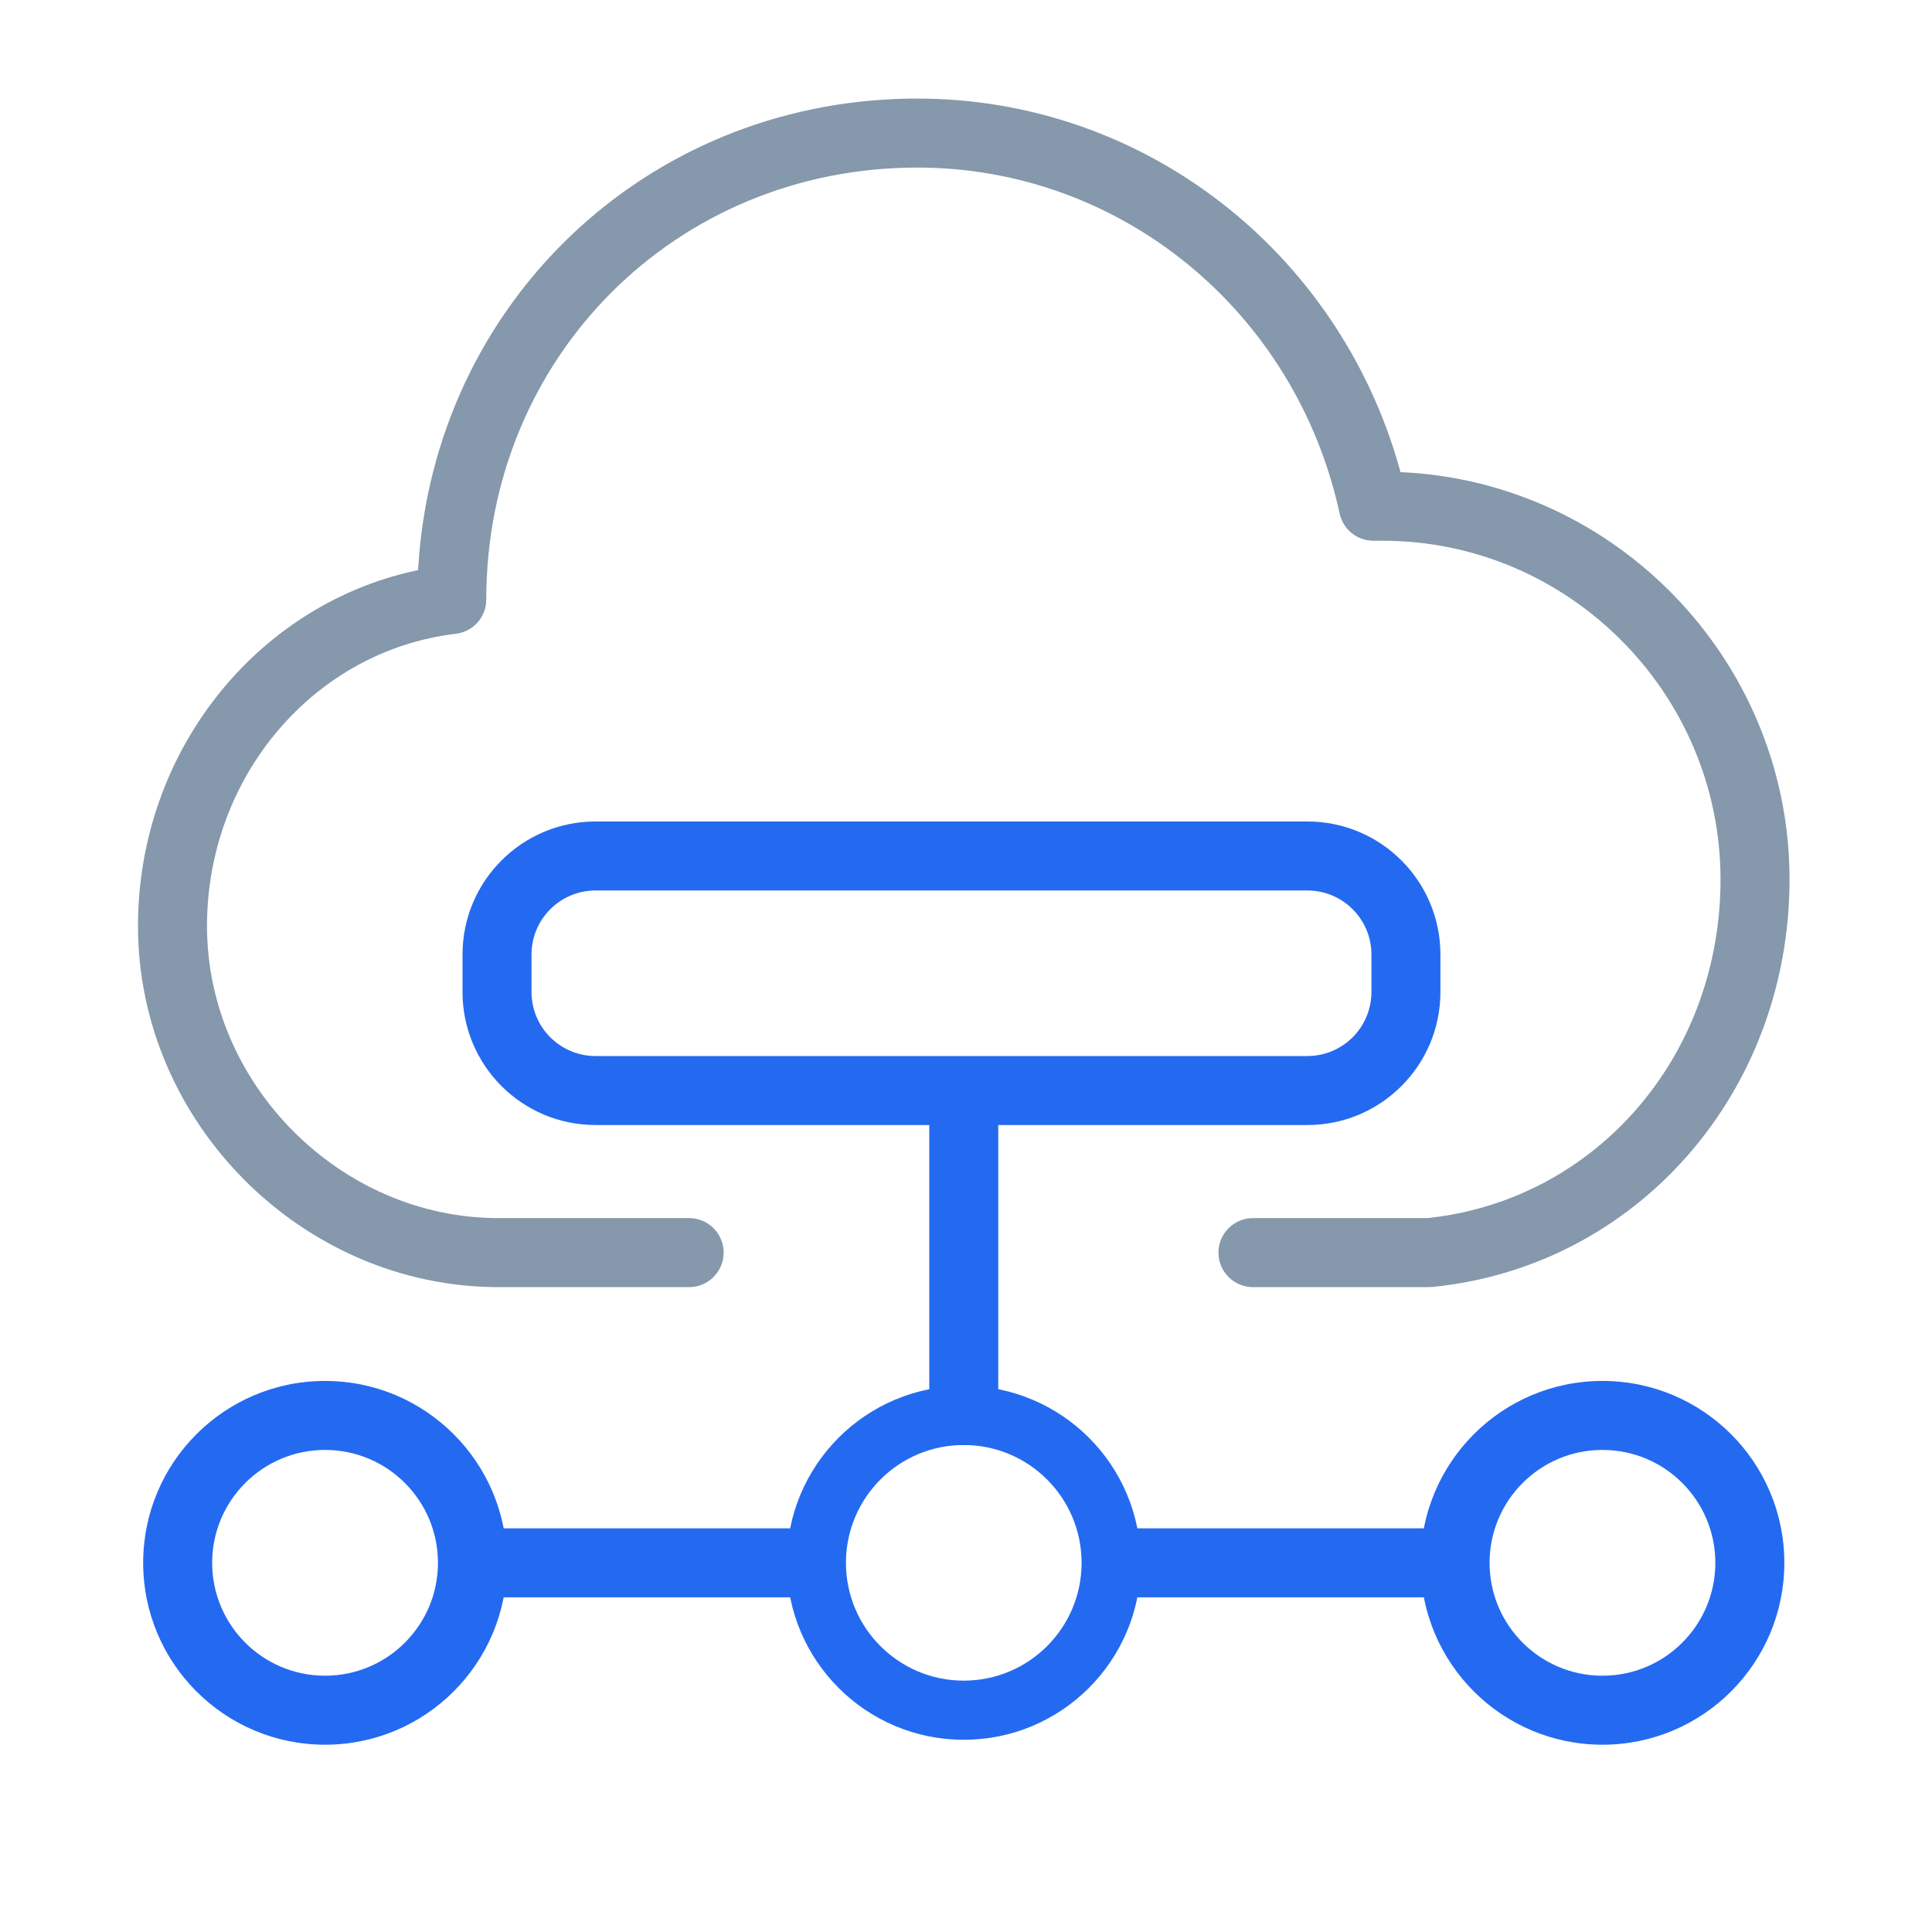 <?xml version="1.0" encoding="UTF-8"?>
<svg width="98px" height="98px" viewBox="0 0 98 98" version="1.1" xmlns="http://www.w3.org/2000/svg" xmlns:xlink="http://www.w3.org/1999/xlink">
    <title>database_03</title>
    <g id="页面-1" stroke="none" stroke-width="1" fill="none" fill-rule="evenodd">
        <g id="数据智能" transform="translate(-1100, -1042)">
            <g id="database_03" transform="translate(1100, 1042)">
                <rect id="矩形" x="0" y="0" width="98" height="98"></rect>
                <path d="M46.525,5 C58.031,5 67.914,12.768 70.996,23.786 L71.039,23.949 L71.172,23.955 C81.936,24.495 90.589,33.39 90.77,44.261 L90.773,44.608 C90.773,55.409 83.044,64.239 72.67,65.279 L72.496,65.288 L63.555,65.288 C62.589,65.288 61.805,64.504 61.805,63.538 C61.805,62.571 62.589,61.788 63.555,61.788 L72.403,61.787 L72.65,61.76 C80.935,60.764 87.111,53.707 87.27,44.955 L87.273,44.608 C87.273,35.163 79.556,27.429 70.135,27.429 L69.663,27.429 C68.839,27.429 68.127,26.855 67.953,26.05 C65.734,15.824 56.888,8.5 46.525,8.5 C34.271,8.5 24.666,18.127 24.666,30.412 C24.666,31.299 24.002,32.046 23.121,32.149 C15.962,32.994 10.5,39.358 10.5,46.975 C10.5,55 17.272,61.788 25.277,61.788 L34.957,61.788 C35.924,61.788 36.707,62.571 36.707,63.538 C36.707,64.504 35.924,65.288 34.957,65.288 L25.277,65.288 C15.338,65.288 7,56.932 7,46.975 C7,38.188 12.954,30.707 21.08,28.946 L21.207,28.919 L21.219,28.721 C22.055,15.457 32.679,5.215 46.101,5.003 L46.525,5 Z" id="形状" fill="#8598AC" fill-rule="nonzero"></path>
                <path d="M66.315,41.669 C70.043,41.669 73.065,44.691 73.065,48.419 L73.065,50.317 C73.065,54.045 70.043,57.067 66.315,57.067 L30.211,57.067 C26.483,57.067 23.461,54.045 23.461,50.317 L23.461,48.419 C23.461,44.691 26.483,41.669 30.211,41.669 L66.315,41.669 Z M66.315,45.169 L30.211,45.169 C28.416,45.169 26.961,46.624 26.961,48.419 L26.961,50.317 C26.961,52.112 28.416,53.567 30.211,53.567 L66.315,53.567 C68.11,53.567 69.565,52.112 69.565,50.317 L69.565,48.419 C69.565,46.624 68.11,45.169 66.315,45.169 Z" id="矩形" fill="#246AF1" fill-rule="nonzero"></path>
                <polygon id="路径-2" fill="#246AF1" fill-rule="nonzero" points="47.136 55.317 47.136 73.303 50.636 73.303 50.636 55.317"></polygon>
                <path d="M48.886,70.297 C53.844,70.297 57.863,74.316 57.863,79.274 C57.863,84.231 53.844,88.25 48.886,88.25 C43.929,88.25 39.91,84.231 39.91,79.274 C39.91,74.316 43.929,70.297 48.886,70.297 Z M48.886,73.297 C45.586,73.297 42.91,75.973 42.91,79.274 C42.91,82.574 45.586,85.25 48.886,85.25 C52.187,85.25 54.863,82.574 54.863,79.274 C54.863,75.973 52.187,73.297 48.886,73.297 Z" id="椭圆形" fill="#246AF1" fill-rule="nonzero"></path>
                <path d="M16.489,70.047 C21.584,70.047 25.715,74.178 25.715,79.274 C25.715,84.369 21.584,88.5 16.489,88.5 C11.393,88.5 7.262,84.369 7.262,79.274 C7.262,74.178 11.393,70.047 16.489,70.047 Z M16.489,73.547 C13.326,73.547 10.762,76.111 10.762,79.274 C10.762,82.436 13.326,85 16.489,85 C19.651,85 22.215,82.436 22.215,79.274 C22.215,76.111 19.651,73.547 16.489,73.547 Z" id="椭圆形备份-4" fill="#246AF1" fill-rule="nonzero"></path>
                <path d="M81.284,70.047 C86.38,70.047 90.51,74.178 90.51,79.274 C90.51,84.369 86.38,88.5 81.284,88.5 C76.188,88.5 72.058,84.369 72.058,79.274 C72.058,74.178 76.188,70.047 81.284,70.047 Z M81.284,73.547 C78.121,73.547 75.558,76.111 75.558,79.274 C75.558,82.436 78.121,85 81.284,85 C84.447,85 87.01,82.436 87.01,79.274 C87.01,76.111 84.447,73.547 81.284,73.547 Z" id="椭圆形备份-5" fill="#246AF1" fill-rule="nonzero"></path>
                <polygon id="路径-3" fill="#246AF1" fill-rule="nonzero" points="42.656 77.524 22.522 77.524 22.522 81.024 42.656 81.024"></polygon>
                <polygon id="路径-3备份" fill="#246AF1" fill-rule="nonzero" points="75.054 77.524 54.92 77.524 54.92 81.024 75.054 81.024"></polygon>
            </g>
        </g>
    </g>
</svg>